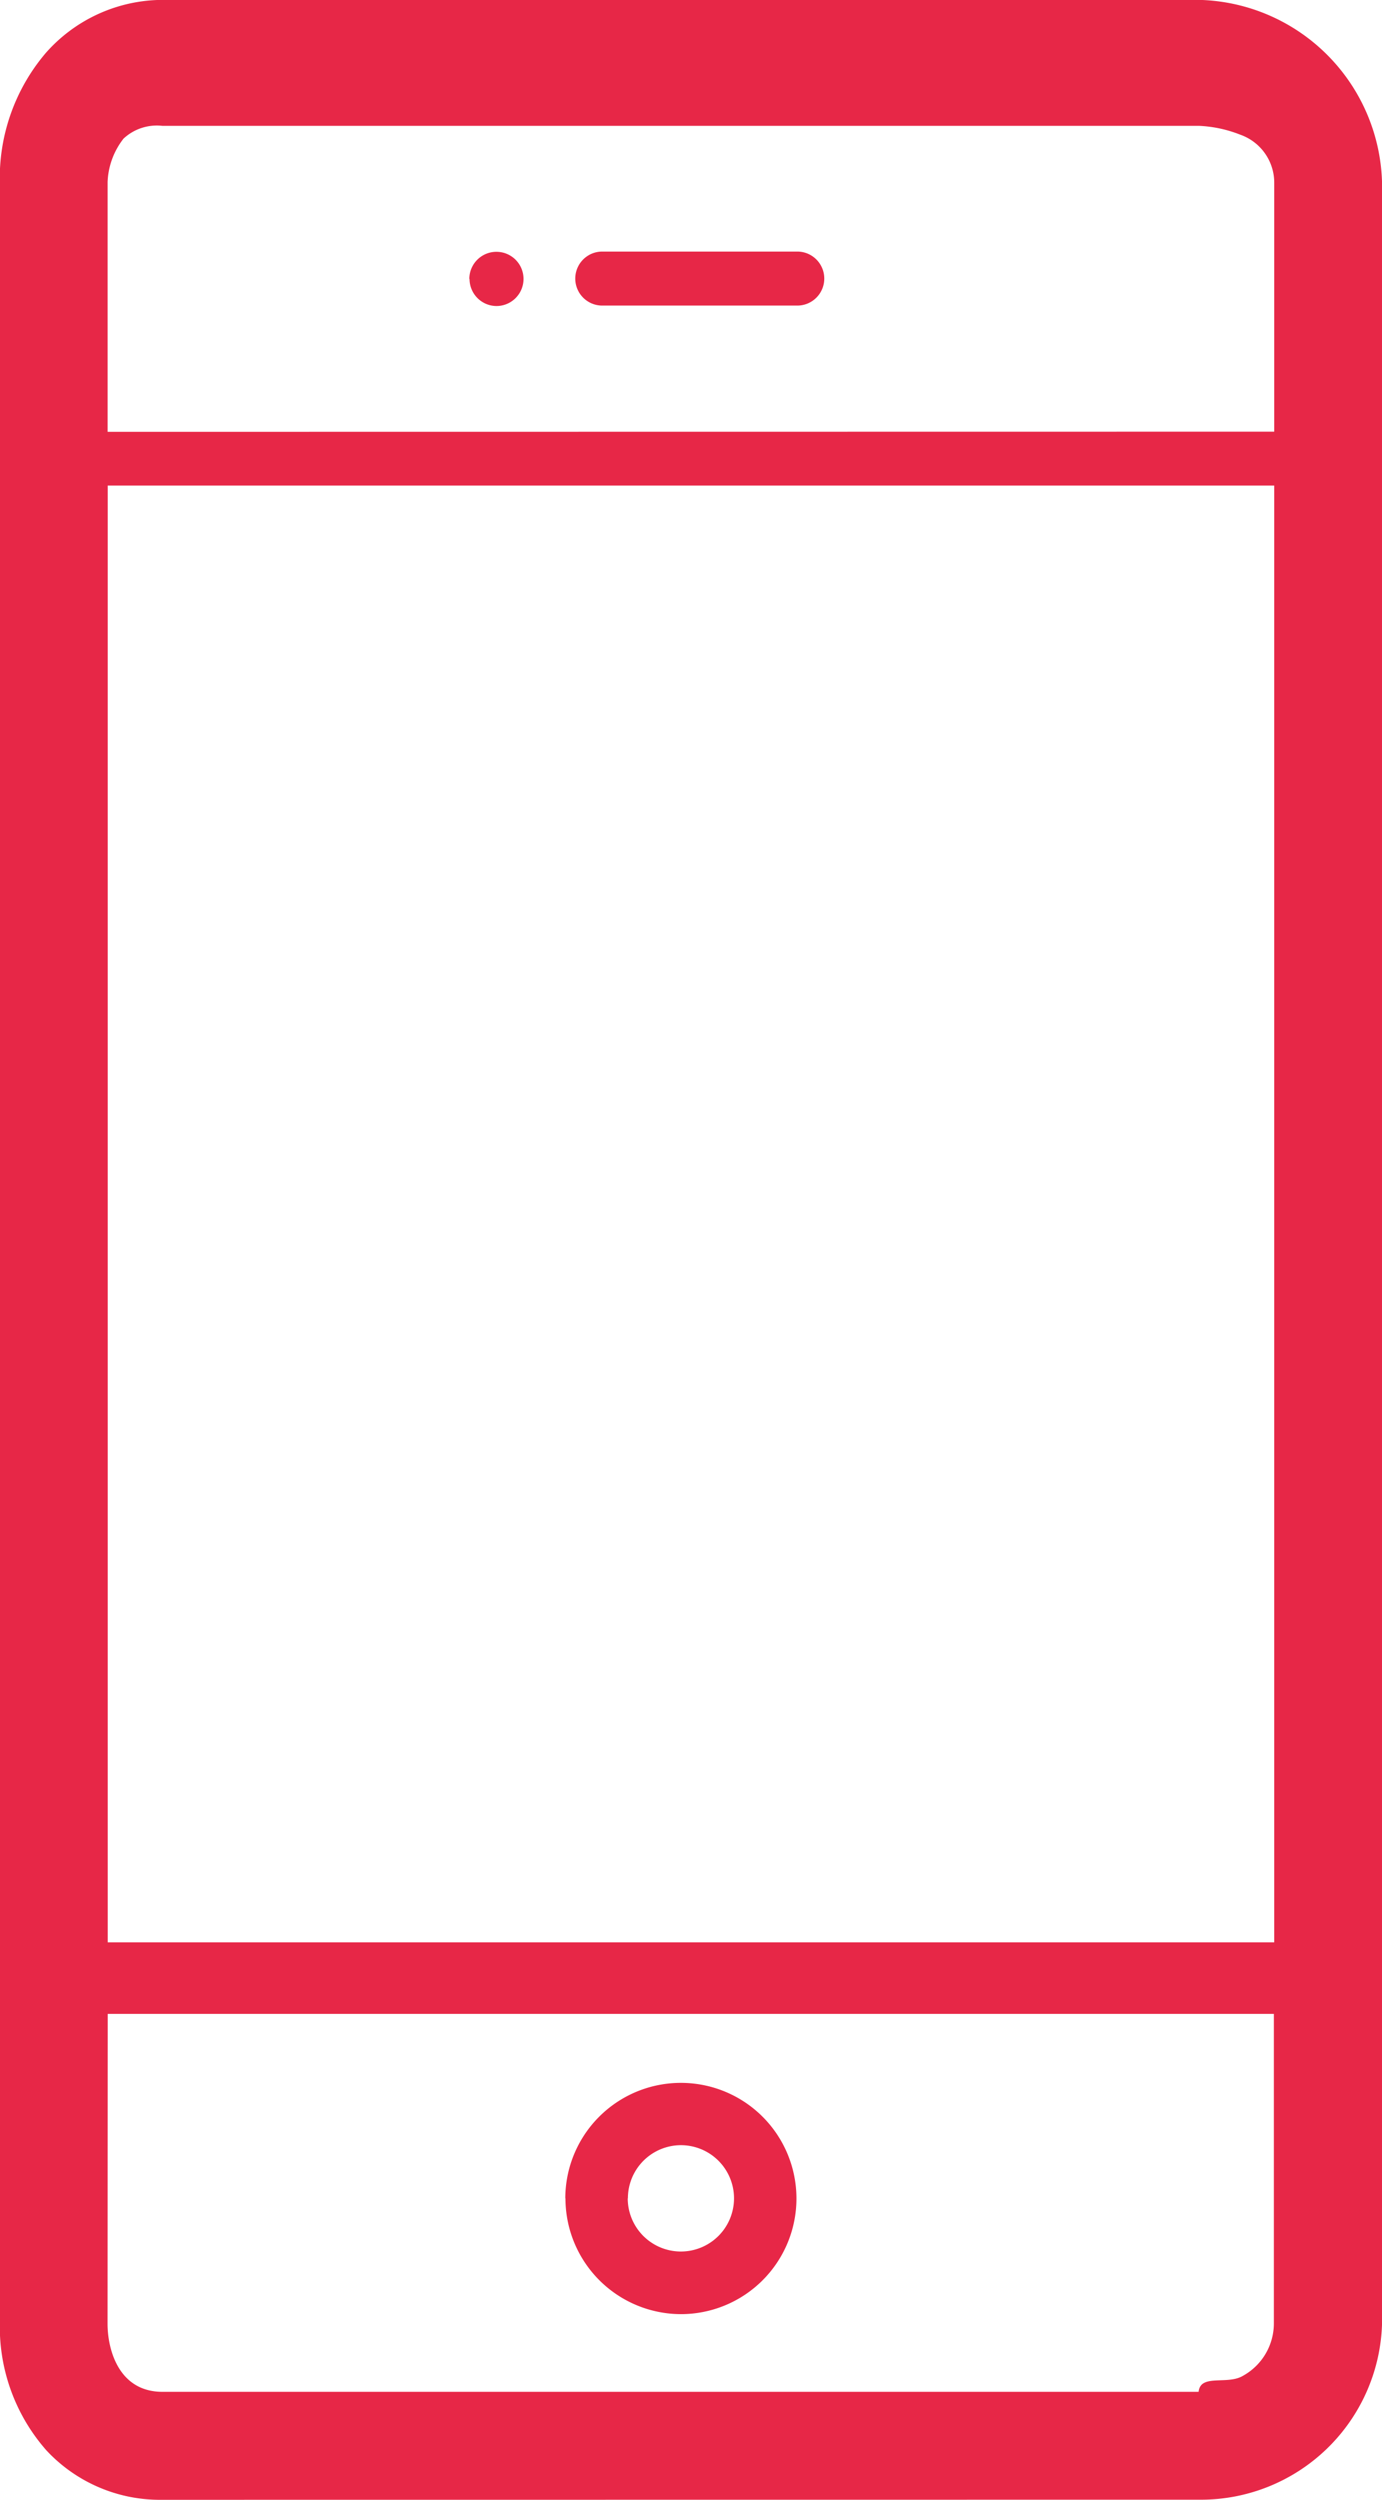 <svg xmlns="http://www.w3.org/2000/svg" width="26.007" height="47.018" viewBox="0 0 26.007 47.018"><path d="M641,3375.7a2.919,2.919,0,0,1-2.182-.929,3.512,3.512,0,0,1-.877-2.391v-40.249a3.63,3.63,0,0,1,.863-2.45,2.94,2.94,0,0,1,2.2-1h19.512a3.531,3.531,0,0,1,3.436,3.443v40.258a3.41,3.41,0,0,1-3.436,3.316Zm-1.032-3.316v.005h0c0,.481.207,1.28,1.032,1.28h19.5c.033-.338.522-.132.816-.291a1.127,1.127,0,0,0,.6-1v-5.817H639.971Zm21.955-7.169v-27.4H639.971v27.4Zm0-28.413v-4.676a.957.957,0,0,0-.643-.911,2.389,2.389,0,0,0-.768-.165H641a.92.92,0,0,0-.731.24,1.407,1.407,0,0,0-.3.815v4.7Zm-13.341,33.228a2.175,2.175,0,1,1,2.174,2.178A2.178,2.178,0,0,1,648.585,3370.03Zm1.175,0a1,1,0,1,0,1-1A1,1,0,0,0,649.76,3370.03Zm-2.981-36.1a.51.51,0,1,1,.51.509A.51.51,0,0,1,646.78,3333.93Zm2.479.5a.508.508,0,0,1,0-1.015h3.715a.508.508,0,0,1,0,1.015Z" transform="translate(-637.944 -3328.683)" fill="#E72747"/></svg>
